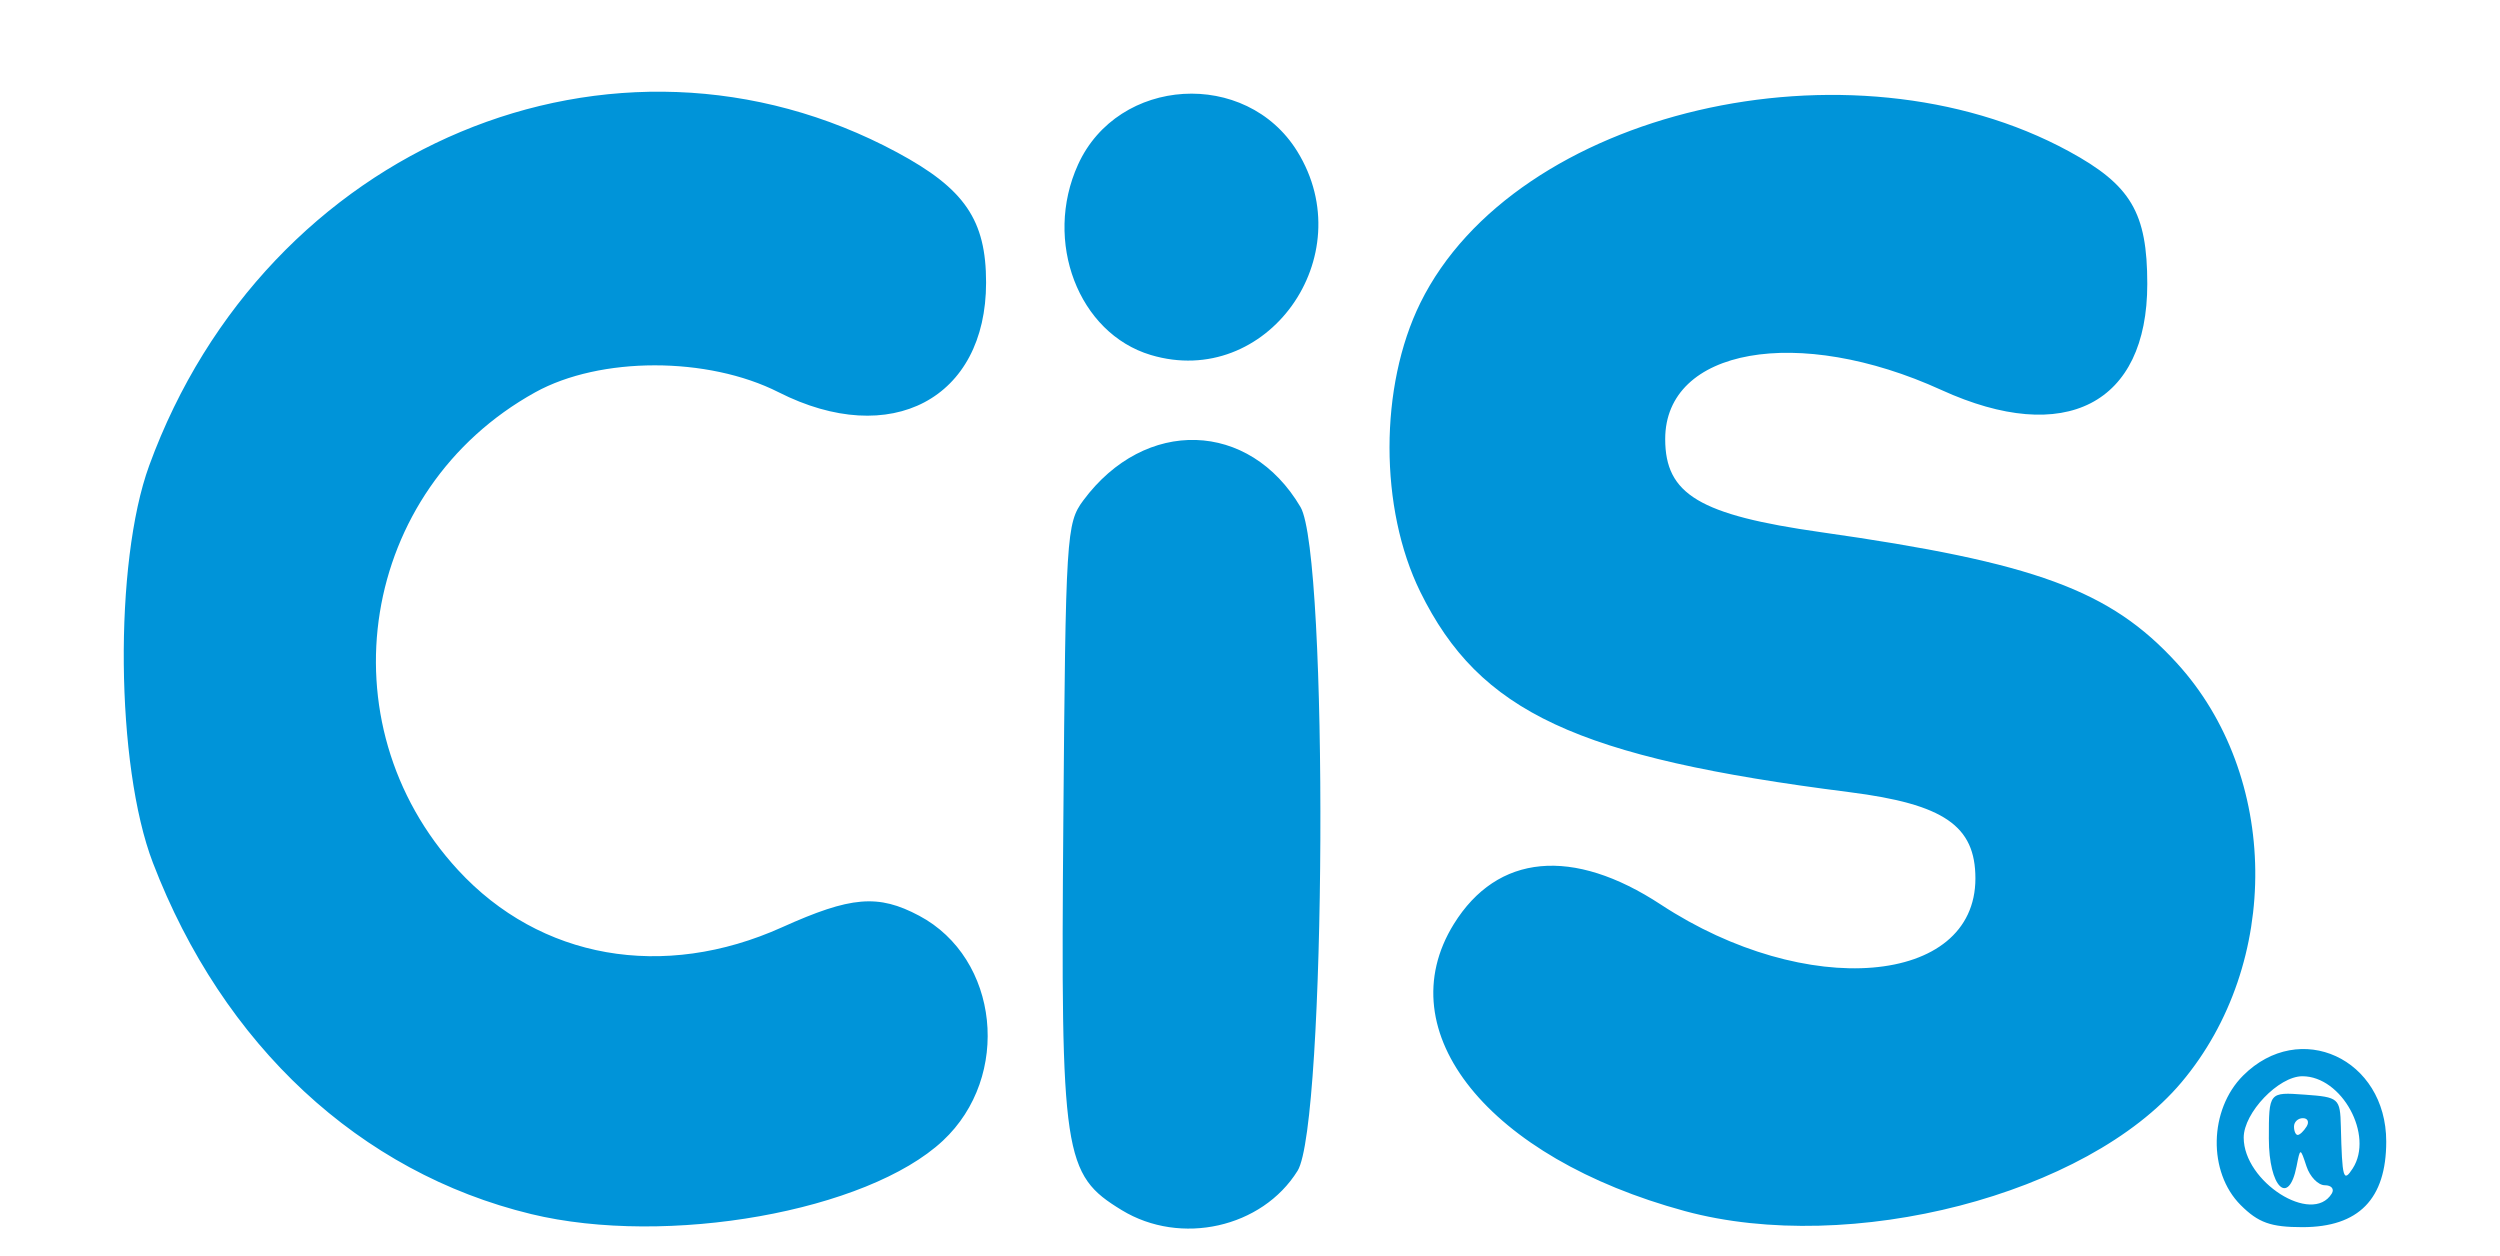 <svg height="1256" viewBox="-1.588 -14.581 361.393 199.743" width="2500" xmlns="http://www.w3.org/2000/svg"><path d="m64.772 178.489c-27.222-6.596-49.002-26.83-60.138-55.866-5.922-15.443-6.222-47.723-.588-63.16 18.575-50.883 73.877-74.044 118.937-49.811 10.757 5.785 14.155 10.755 14.155 20.703 0 18.473-15.151 26.484-32.991 17.445-11.277-5.714-28.395-5.707-38.727.017-27.888 15.45-33.869 52.52-12.256 75.967 13.055 14.163 32.624 17.619 51.531 9.1 10.963-4.94 15.275-5.304 21.797-1.838 12.742 6.771 14.721 25.562 3.77 35.788-12.03 11.23-43.86 16.896-65.49 11.656zm93.942-.62c-9.286-5.661-9.722-8.563-9.291-61.833.368-45.56.483-47.404 3.171-51.03 9.821-13.248 26.422-12.746 34.544 1.043 4.486 7.616 4.09 98.24-.462 105.56-5.637 9.068-18.598 11.97-27.962 6.26zm89.554.149c-31.258-8.484-47.366-28.491-36.746-45.643 6.924-11.182 18.905-12.308 32.932-3.096 23.088 15.165 50.018 12.925 50.018-4.16 0-8.379-5.01-11.813-20.016-13.72-43.427-5.516-58.837-12.706-68.262-31.85-6.53-13.266-6.53-32.679 0-45.945 15.06-30.592 68.356-43.058 103.142-24.124 9.883 5.38 12.469 9.755 12.469 21.097 0 19.104-13.068 25.836-32.736 16.865-22.794-10.398-43.93-6.644-43.93 7.802 0 8.8 5.46 12.067 24.752 14.808 34.13 4.849 46.013 9.216 56.602 20.803 16.354 17.893 16.689 47.746.749 66.69-15.031 17.863-52.654 27.617-78.974 20.474zm88.385-.957c-5.228-5.229-5.044-15.16.383-20.587 9.025-9.025 22.769-2.696 22.769 10.485 0 9.147-4.377 13.617-13.333 13.617-5.033 0-7.012-.708-9.819-3.515zm14.485-1.818c.454-.733-.041-1.333-1.099-1.333s-2.37-1.35-2.914-3c-.992-3-.992-3-1.582 0-1.266 6.436-4.405 3.293-4.405-4.41 0-7.41 0-7.41 5.667-7 5.483.396 5.67.56 5.784 5.076.207 8.284.399 8.963 1.883 6.667 3.407-5.272-1.717-14.667-8-14.667-3.78 0-9.334 5.808-9.334 9.76 0 7.034 10.88 13.956 14 8.907zm-4-10.667c.454-.733.189-1.333-.588-1.333s-1.412.6-1.412 1.333c0 .734.265 1.334.588 1.334.324 0 .96-.6 1.412-1.334zm-183.81-122.704c-11.507-3.448-17.102-18.083-11.571-30.268 6.37-14.035 26.74-15.266 34.872-2.107 10.345 16.74-4.88 37.895-23.3 32.375z" fill="#0094d9" stroke-width="1.333"/></svg>